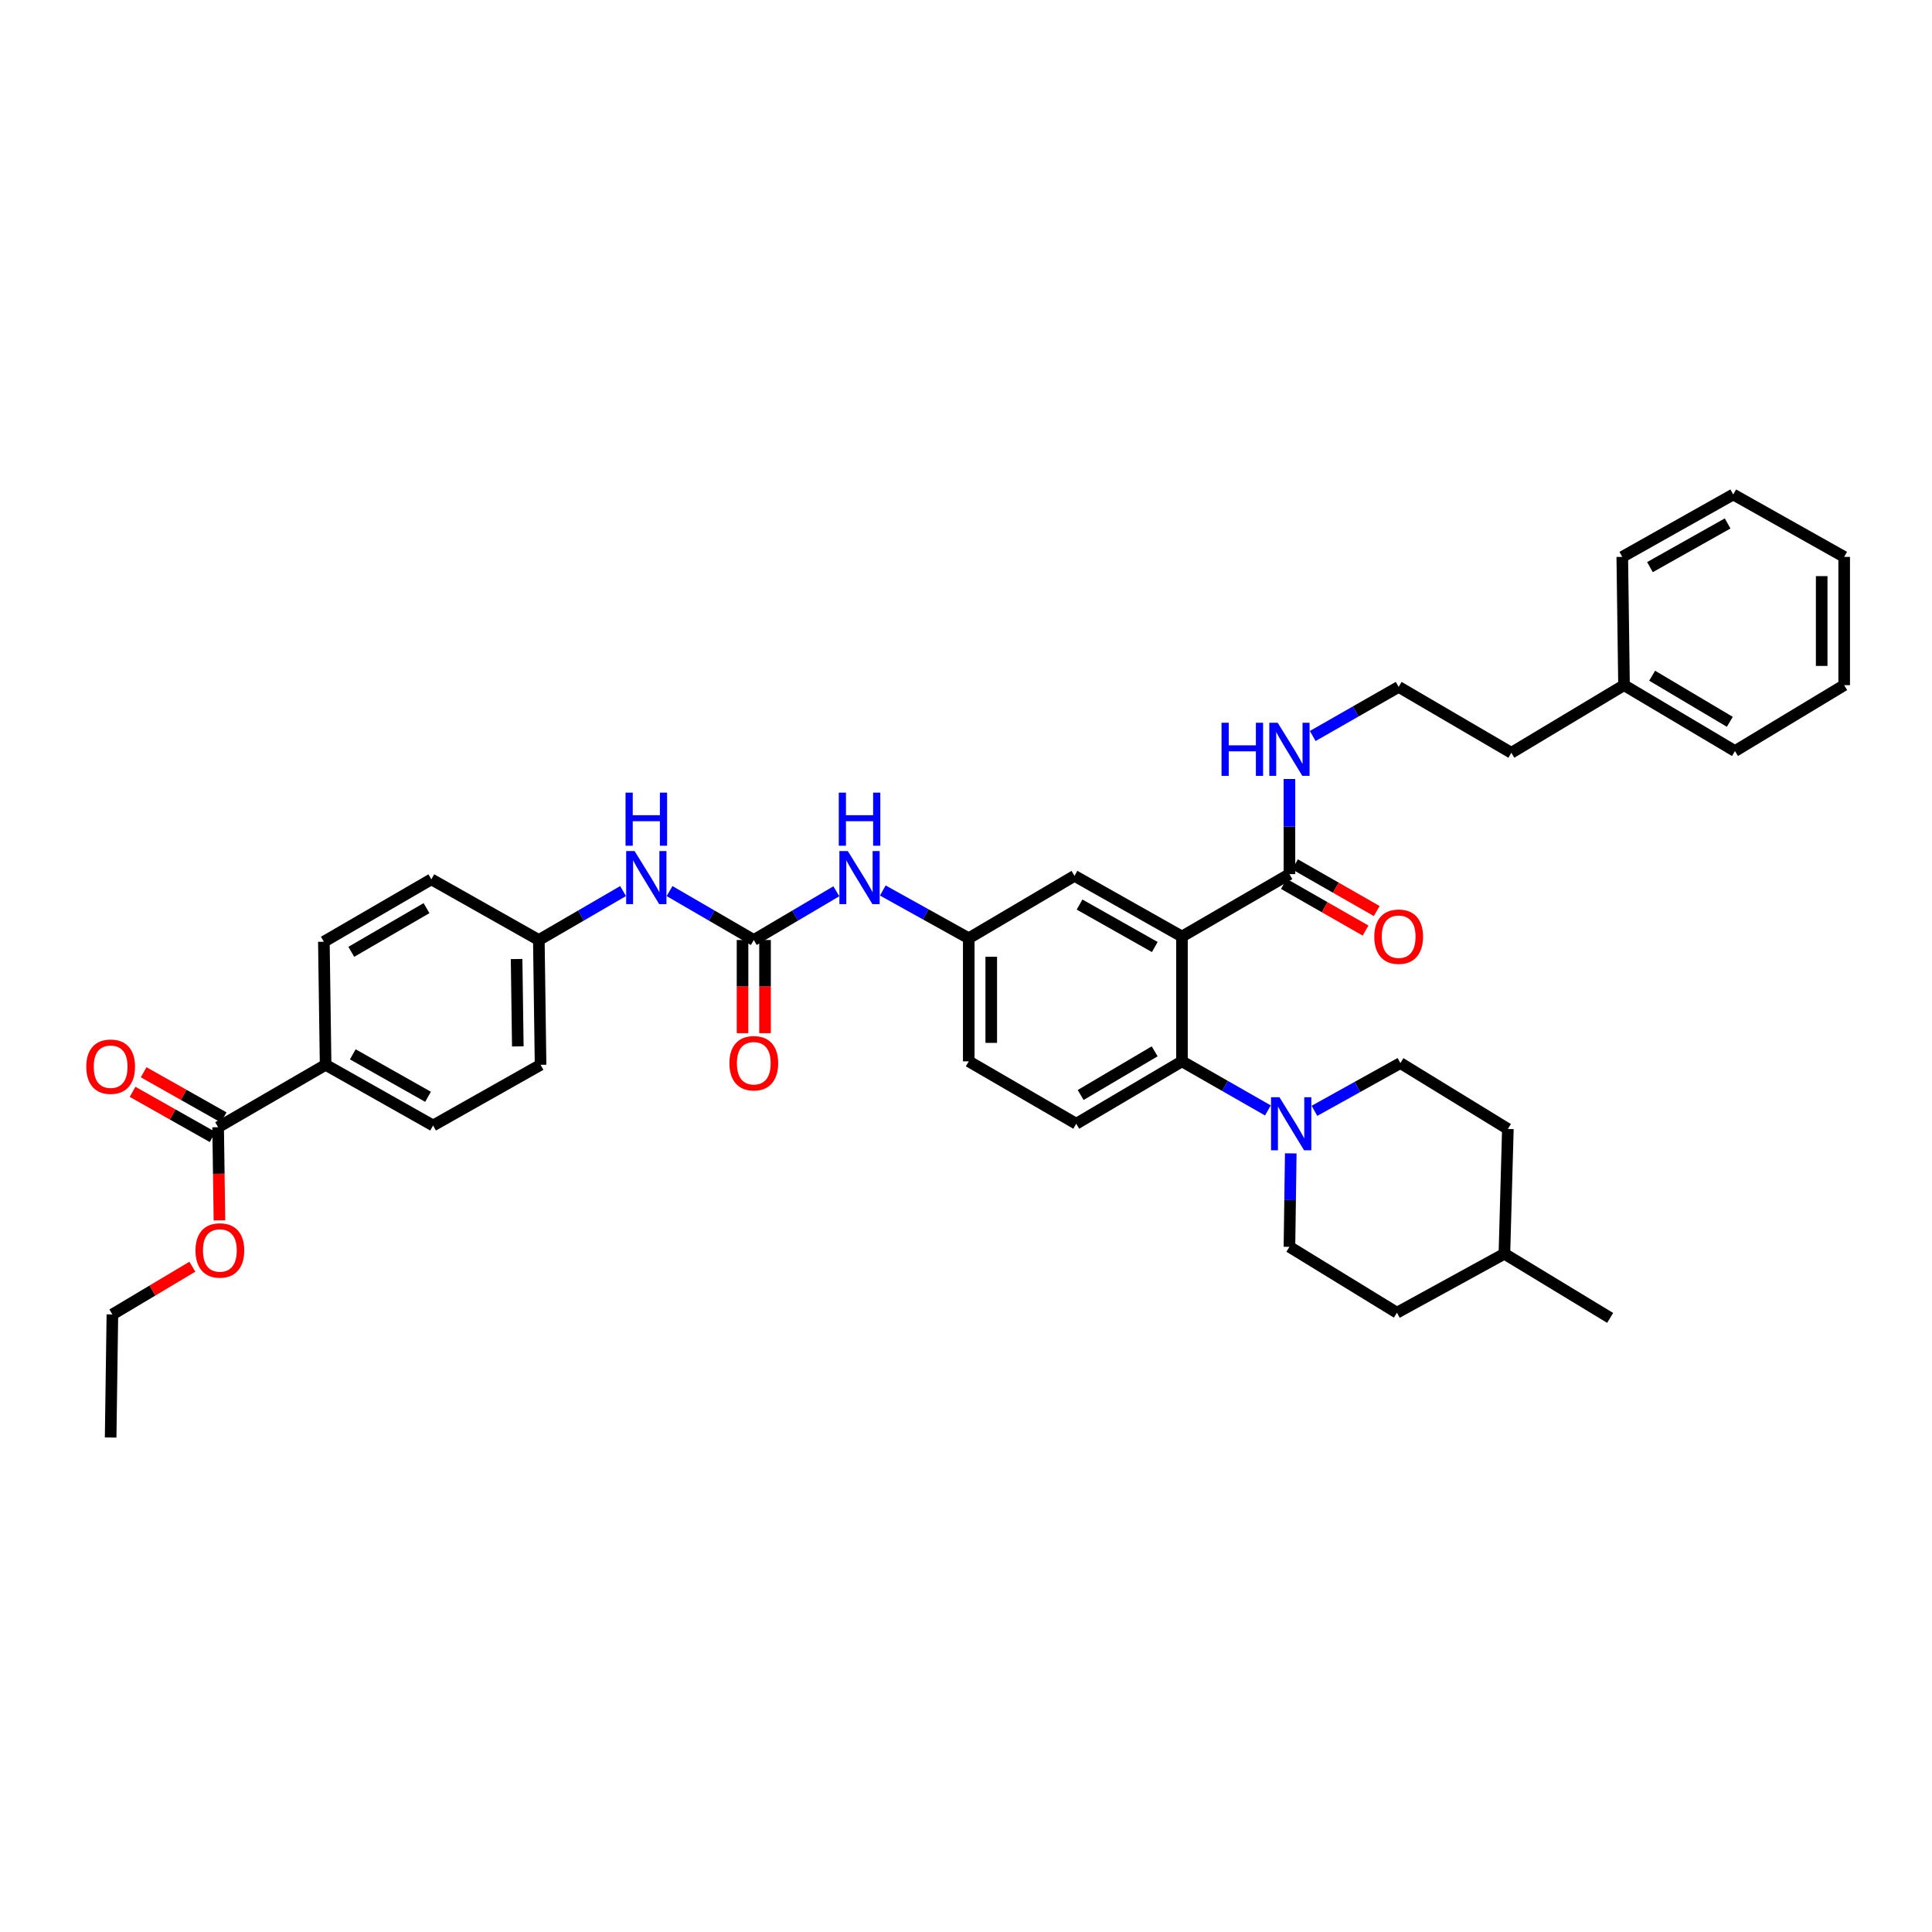 <?xml version='1.0' encoding='iso-8859-1'?>
<svg version='1.1' baseProfile='full'
              xmlns='http://www.w3.org/2000/svg'
                      xmlns:rdkit='http://www.rdkit.org/xml'
                      xmlns:xlink='http://www.w3.org/1999/xlink'
                  xml:space='preserve'
width='1000px' height='1000px' viewBox='0 0 1000 1000'>
<!-- END OF HEADER -->
<rect style='opacity:1.0;fill:#FFFFFF;stroke:none' width='1000' height='1000' x='0' y='0'> </rect>
<path class='bond-0' d='M 112.906,583.447 L 168.536,551.146' style='fill:none;fill-rule:evenodd;stroke:#000000;stroke-width:6px;stroke-linecap:butt;stroke-linejoin:miter;stroke-opacity:1' />
<path class='bond-1' d='M 115.769,578.377 L 95.057,566.684' style='fill:none;fill-rule:evenodd;stroke:#000000;stroke-width:6px;stroke-linecap:butt;stroke-linejoin:miter;stroke-opacity:1' />
<path class='bond-1' d='M 95.057,566.684 L 74.345,554.992' style='fill:none;fill-rule:evenodd;stroke:#FF0000;stroke-width:6px;stroke-linecap:butt;stroke-linejoin:miter;stroke-opacity:1' />
<path class='bond-1' d='M 110.044,588.517 L 89.332,576.825' style='fill:none;fill-rule:evenodd;stroke:#000000;stroke-width:6px;stroke-linecap:butt;stroke-linejoin:miter;stroke-opacity:1' />
<path class='bond-1' d='M 89.332,576.825 L 68.621,565.132' style='fill:none;fill-rule:evenodd;stroke:#FF0000;stroke-width:6px;stroke-linecap:butt;stroke-linejoin:miter;stroke-opacity:1' />
<path class='bond-2' d='M 112.906,583.447 L 113.244,607.554' style='fill:none;fill-rule:evenodd;stroke:#000000;stroke-width:6px;stroke-linecap:butt;stroke-linejoin:miter;stroke-opacity:1' />
<path class='bond-2' d='M 113.244,607.554 L 113.582,631.661' style='fill:none;fill-rule:evenodd;stroke:#FF0000;stroke-width:6px;stroke-linecap:butt;stroke-linejoin:miter;stroke-opacity:1' />
<path class='bond-3' d='M 432.885,461.326 L 411.523,473.935' style='fill:none;fill-rule:evenodd;stroke:#0000FF;stroke-width:6px;stroke-linecap:butt;stroke-linejoin:miter;stroke-opacity:1' />
<path class='bond-3' d='M 411.523,473.935 L 390.16,486.544' style='fill:none;fill-rule:evenodd;stroke:#000000;stroke-width:6px;stroke-linecap:butt;stroke-linejoin:miter;stroke-opacity:1' />
<path class='bond-4' d='M 456.935,460.925 L 479.18,473.285' style='fill:none;fill-rule:evenodd;stroke:#0000FF;stroke-width:6px;stroke-linecap:butt;stroke-linejoin:miter;stroke-opacity:1' />
<path class='bond-4' d='M 479.18,473.285 L 501.425,485.645' style='fill:none;fill-rule:evenodd;stroke:#000000;stroke-width:6px;stroke-linecap:butt;stroke-linejoin:miter;stroke-opacity:1' />
<path class='bond-5' d='M 390.16,486.544 L 368.36,473.884' style='fill:none;fill-rule:evenodd;stroke:#000000;stroke-width:6px;stroke-linecap:butt;stroke-linejoin:miter;stroke-opacity:1' />
<path class='bond-5' d='M 368.36,473.884 L 346.561,461.223' style='fill:none;fill-rule:evenodd;stroke:#0000FF;stroke-width:6px;stroke-linecap:butt;stroke-linejoin:miter;stroke-opacity:1' />
<path class='bond-6' d='M 384.338,486.544 L 384.338,510.651' style='fill:none;fill-rule:evenodd;stroke:#000000;stroke-width:6px;stroke-linecap:butt;stroke-linejoin:miter;stroke-opacity:1' />
<path class='bond-6' d='M 384.338,510.651 L 384.338,534.758' style='fill:none;fill-rule:evenodd;stroke:#FF0000;stroke-width:6px;stroke-linecap:butt;stroke-linejoin:miter;stroke-opacity:1' />
<path class='bond-6' d='M 395.982,486.544 L 395.982,510.651' style='fill:none;fill-rule:evenodd;stroke:#000000;stroke-width:6px;stroke-linecap:butt;stroke-linejoin:miter;stroke-opacity:1' />
<path class='bond-6' d='M 395.982,510.651 L 395.982,534.758' style='fill:none;fill-rule:evenodd;stroke:#FF0000;stroke-width:6px;stroke-linecap:butt;stroke-linejoin:miter;stroke-opacity:1' />
<path class='bond-7' d='M 322.5,461.223 L 300.701,473.884' style='fill:none;fill-rule:evenodd;stroke:#0000FF;stroke-width:6px;stroke-linecap:butt;stroke-linejoin:miter;stroke-opacity:1' />
<path class='bond-7' d='M 300.701,473.884 L 278.901,486.544' style='fill:none;fill-rule:evenodd;stroke:#000000;stroke-width:6px;stroke-linecap:butt;stroke-linejoin:miter;stroke-opacity:1' />
<path class='bond-8' d='M 168.536,551.146 L 224.165,582.548' style='fill:none;fill-rule:evenodd;stroke:#000000;stroke-width:6px;stroke-linecap:butt;stroke-linejoin:miter;stroke-opacity:1' />
<path class='bond-8' d='M 182.604,545.716 L 221.545,567.697' style='fill:none;fill-rule:evenodd;stroke:#000000;stroke-width:6px;stroke-linecap:butt;stroke-linejoin:miter;stroke-opacity:1' />
<path class='bond-9' d='M 168.536,551.146 L 167.636,487.437' style='fill:none;fill-rule:evenodd;stroke:#000000;stroke-width:6px;stroke-linecap:butt;stroke-linejoin:miter;stroke-opacity:1' />
<path class='bond-10' d='M 724.841,550.247 L 702.596,562.604' style='fill:none;fill-rule:evenodd;stroke:#000000;stroke-width:6px;stroke-linecap:butt;stroke-linejoin:miter;stroke-opacity:1' />
<path class='bond-10' d='M 702.596,562.604 L 680.351,574.961' style='fill:none;fill-rule:evenodd;stroke:#0000FF;stroke-width:6px;stroke-linecap:butt;stroke-linejoin:miter;stroke-opacity:1' />
<path class='bond-11' d='M 724.841,550.247 L 780.47,584.346' style='fill:none;fill-rule:evenodd;stroke:#000000;stroke-width:6px;stroke-linecap:butt;stroke-linejoin:miter;stroke-opacity:1' />
<path class='bond-12' d='M 656.263,574.763 L 634.024,562.055' style='fill:none;fill-rule:evenodd;stroke:#0000FF;stroke-width:6px;stroke-linecap:butt;stroke-linejoin:miter;stroke-opacity:1' />
<path class='bond-12' d='M 634.024,562.055 L 611.784,549.348' style='fill:none;fill-rule:evenodd;stroke:#000000;stroke-width:6px;stroke-linecap:butt;stroke-linejoin:miter;stroke-opacity:1' />
<path class='bond-13' d='M 668.096,596.982 L 667.755,621.17' style='fill:none;fill-rule:evenodd;stroke:#0000FF;stroke-width:6px;stroke-linecap:butt;stroke-linejoin:miter;stroke-opacity:1' />
<path class='bond-13' d='M 667.755,621.17 L 667.413,645.358' style='fill:none;fill-rule:evenodd;stroke:#000000;stroke-width:6px;stroke-linecap:butt;stroke-linejoin:miter;stroke-opacity:1' />
<path class='bond-14' d='M 667.413,645.358 L 723.049,679.451' style='fill:none;fill-rule:evenodd;stroke:#000000;stroke-width:6px;stroke-linecap:butt;stroke-linejoin:miter;stroke-opacity:1' />
<path class='bond-15' d='M 840.589,354.642 L 782.269,389.634' style='fill:none;fill-rule:evenodd;stroke:#000000;stroke-width:6px;stroke-linecap:butt;stroke-linejoin:miter;stroke-opacity:1' />
<path class='bond-16' d='M 840.589,354.642 L 898.017,388.742' style='fill:none;fill-rule:evenodd;stroke:#000000;stroke-width:6px;stroke-linecap:butt;stroke-linejoin:miter;stroke-opacity:1' />
<path class='bond-16' d='M 855.149,349.744 L 895.348,373.614' style='fill:none;fill-rule:evenodd;stroke:#000000;stroke-width:6px;stroke-linecap:butt;stroke-linejoin:miter;stroke-opacity:1' />
<path class='bond-17' d='M 840.589,354.642 L 839.69,288.241' style='fill:none;fill-rule:evenodd;stroke:#000000;stroke-width:6px;stroke-linecap:butt;stroke-linejoin:miter;stroke-opacity:1' />
<path class='bond-18' d='M 664.525,457.5 L 685.668,469.581' style='fill:none;fill-rule:evenodd;stroke:#000000;stroke-width:6px;stroke-linecap:butt;stroke-linejoin:miter;stroke-opacity:1' />
<path class='bond-18' d='M 685.668,469.581 L 706.811,481.662' style='fill:none;fill-rule:evenodd;stroke:#FF0000;stroke-width:6px;stroke-linecap:butt;stroke-linejoin:miter;stroke-opacity:1' />
<path class='bond-18' d='M 670.302,447.389 L 691.445,459.47' style='fill:none;fill-rule:evenodd;stroke:#000000;stroke-width:6px;stroke-linecap:butt;stroke-linejoin:miter;stroke-opacity:1' />
<path class='bond-18' d='M 691.445,459.47 L 712.588,471.552' style='fill:none;fill-rule:evenodd;stroke:#FF0000;stroke-width:6px;stroke-linecap:butt;stroke-linejoin:miter;stroke-opacity:1' />
<path class='bond-19' d='M 667.413,452.444 L 667.413,427.821' style='fill:none;fill-rule:evenodd;stroke:#000000;stroke-width:6px;stroke-linecap:butt;stroke-linejoin:miter;stroke-opacity:1' />
<path class='bond-19' d='M 667.413,427.821 L 667.413,403.198' style='fill:none;fill-rule:evenodd;stroke:#0000FF;stroke-width:6px;stroke-linecap:butt;stroke-linejoin:miter;stroke-opacity:1' />
<path class='bond-20' d='M 667.413,452.444 L 611.784,484.745' style='fill:none;fill-rule:evenodd;stroke:#000000;stroke-width:6px;stroke-linecap:butt;stroke-linejoin:miter;stroke-opacity:1' />
<path class='bond-21' d='M 679.463,380.957 L 701.702,368.249' style='fill:none;fill-rule:evenodd;stroke:#0000FF;stroke-width:6px;stroke-linecap:butt;stroke-linejoin:miter;stroke-opacity:1' />
<path class='bond-21' d='M 701.702,368.249 L 723.942,355.541' style='fill:none;fill-rule:evenodd;stroke:#000000;stroke-width:6px;stroke-linecap:butt;stroke-linejoin:miter;stroke-opacity:1' />
<path class='bond-22' d='M 723.942,355.541 L 782.269,389.634' style='fill:none;fill-rule:evenodd;stroke:#000000;stroke-width:6px;stroke-linecap:butt;stroke-linejoin:miter;stroke-opacity:1' />
<path class='bond-23' d='M 611.784,484.745 L 556.155,453.344' style='fill:none;fill-rule:evenodd;stroke:#000000;stroke-width:6px;stroke-linecap:butt;stroke-linejoin:miter;stroke-opacity:1' />
<path class='bond-23' d='M 597.716,490.176 L 558.775,468.195' style='fill:none;fill-rule:evenodd;stroke:#000000;stroke-width:6px;stroke-linecap:butt;stroke-linejoin:miter;stroke-opacity:1' />
<path class='bond-24' d='M 611.784,484.745 L 611.784,549.348' style='fill:none;fill-rule:evenodd;stroke:#000000;stroke-width:6px;stroke-linecap:butt;stroke-linejoin:miter;stroke-opacity:1' />
<path class='bond-25' d='M 556.155,453.344 L 501.425,485.645' style='fill:none;fill-rule:evenodd;stroke:#000000;stroke-width:6px;stroke-linecap:butt;stroke-linejoin:miter;stroke-opacity:1' />
<path class='bond-26' d='M 611.784,549.348 L 557.054,581.649' style='fill:none;fill-rule:evenodd;stroke:#000000;stroke-width:6px;stroke-linecap:butt;stroke-linejoin:miter;stroke-opacity:1' />
<path class='bond-26' d='M 597.656,544.164 L 559.345,566.775' style='fill:none;fill-rule:evenodd;stroke:#000000;stroke-width:6px;stroke-linecap:butt;stroke-linejoin:miter;stroke-opacity:1' />
<path class='bond-27' d='M 501.425,485.645 L 501.425,549.348' style='fill:none;fill-rule:evenodd;stroke:#000000;stroke-width:6px;stroke-linecap:butt;stroke-linejoin:miter;stroke-opacity:1' />
<path class='bond-27' d='M 513.07,495.2 L 513.07,539.792' style='fill:none;fill-rule:evenodd;stroke:#000000;stroke-width:6px;stroke-linecap:butt;stroke-linejoin:miter;stroke-opacity:1' />
<path class='bond-28' d='M 557.054,581.649 L 501.425,549.348' style='fill:none;fill-rule:evenodd;stroke:#000000;stroke-width:6px;stroke-linecap:butt;stroke-linejoin:miter;stroke-opacity:1' />
<path class='bond-29' d='M 898.017,388.742 L 954.545,354.642' style='fill:none;fill-rule:evenodd;stroke:#000000;stroke-width:6px;stroke-linecap:butt;stroke-linejoin:miter;stroke-opacity:1' />
<path class='bond-30' d='M 839.69,288.241 L 897.118,255.94' style='fill:none;fill-rule:evenodd;stroke:#000000;stroke-width:6px;stroke-linecap:butt;stroke-linejoin:miter;stroke-opacity:1' />
<path class='bond-30' d='M 854.013,293.546 L 894.212,270.935' style='fill:none;fill-rule:evenodd;stroke:#000000;stroke-width:6px;stroke-linecap:butt;stroke-linejoin:miter;stroke-opacity:1' />
<path class='bond-31' d='M 954.545,354.642 L 954.545,288.241' style='fill:none;fill-rule:evenodd;stroke:#000000;stroke-width:6px;stroke-linecap:butt;stroke-linejoin:miter;stroke-opacity:1' />
<path class='bond-31' d='M 942.901,344.682 L 942.901,298.201' style='fill:none;fill-rule:evenodd;stroke:#000000;stroke-width:6px;stroke-linecap:butt;stroke-linejoin:miter;stroke-opacity:1' />
<path class='bond-32' d='M 897.118,255.94 L 954.545,288.241' style='fill:none;fill-rule:evenodd;stroke:#000000;stroke-width:6px;stroke-linecap:butt;stroke-linejoin:miter;stroke-opacity:1' />
<path class='bond-33' d='M 778.678,648.948 L 723.049,679.451' style='fill:none;fill-rule:evenodd;stroke:#000000;stroke-width:6px;stroke-linecap:butt;stroke-linejoin:miter;stroke-opacity:1' />
<path class='bond-34' d='M 778.678,648.948 L 833.408,682.142' style='fill:none;fill-rule:evenodd;stroke:#000000;stroke-width:6px;stroke-linecap:butt;stroke-linejoin:miter;stroke-opacity:1' />
<path class='bond-35' d='M 778.678,648.948 L 780.47,584.346' style='fill:none;fill-rule:evenodd;stroke:#000000;stroke-width:6px;stroke-linecap:butt;stroke-linejoin:miter;stroke-opacity:1' />
<path class='bond-36' d='M 167.636,487.437 L 223.266,455.136' style='fill:none;fill-rule:evenodd;stroke:#000000;stroke-width:6px;stroke-linecap:butt;stroke-linejoin:miter;stroke-opacity:1' />
<path class='bond-36' d='M 181.828,492.662 L 220.769,470.051' style='fill:none;fill-rule:evenodd;stroke:#000000;stroke-width:6px;stroke-linecap:butt;stroke-linejoin:miter;stroke-opacity:1' />
<path class='bond-37' d='M 224.165,582.548 L 279.794,551.146' style='fill:none;fill-rule:evenodd;stroke:#000000;stroke-width:6px;stroke-linecap:butt;stroke-linejoin:miter;stroke-opacity:1' />
<path class='bond-38' d='M 278.901,486.544 L 223.266,455.136' style='fill:none;fill-rule:evenodd;stroke:#000000;stroke-width:6px;stroke-linecap:butt;stroke-linejoin:miter;stroke-opacity:1' />
<path class='bond-39' d='M 278.901,486.544 L 279.794,551.146' style='fill:none;fill-rule:evenodd;stroke:#000000;stroke-width:6px;stroke-linecap:butt;stroke-linejoin:miter;stroke-opacity:1' />
<path class='bond-39' d='M 267.392,496.395 L 268.017,541.617' style='fill:none;fill-rule:evenodd;stroke:#000000;stroke-width:6px;stroke-linecap:butt;stroke-linejoin:miter;stroke-opacity:1' />
<path class='bond-40' d='M 99.565,655.645 L 78.867,667.998' style='fill:none;fill-rule:evenodd;stroke:#FF0000;stroke-width:6px;stroke-linecap:butt;stroke-linejoin:miter;stroke-opacity:1' />
<path class='bond-40' d='M 78.867,667.998 L 58.17,680.35' style='fill:none;fill-rule:evenodd;stroke:#000000;stroke-width:6px;stroke-linecap:butt;stroke-linejoin:miter;stroke-opacity:1' />
<path class='bond-41' d='M 58.17,680.35 L 57.271,744.06' style='fill:none;fill-rule:evenodd;stroke:#000000;stroke-width:6px;stroke-linecap:butt;stroke-linejoin:miter;stroke-opacity:1' />
<path  class='atom-1' d='M 438.822 440.496
L 447.827 455.052
Q 448.72 456.488, 450.156 459.088
Q 451.592 461.689, 451.67 461.844
L 451.67 440.496
L 455.318 440.496
L 455.318 467.977
L 451.553 467.977
L 441.888 452.063
Q 440.763 450.2, 439.559 448.065
Q 438.395 445.93, 438.045 445.27
L 438.045 467.977
L 434.474 467.977
L 434.474 440.496
L 438.822 440.496
' fill='#0000FF'/>
<path  class='atom-1' d='M 434.145 410.266
L 437.871 410.266
L 437.871 421.95
L 451.922 421.95
L 451.922 410.266
L 455.648 410.266
L 455.648 437.748
L 451.922 437.748
L 451.922 425.055
L 437.871 425.055
L 437.871 437.748
L 434.145 437.748
L 434.145 410.266
' fill='#0000FF'/>
<path  class='atom-3' d='M 328.456 440.496
L 337.461 455.052
Q 338.354 456.488, 339.79 459.088
Q 341.226 461.689, 341.304 461.844
L 341.304 440.496
L 344.953 440.496
L 344.953 467.977
L 341.188 467.977
L 331.522 452.063
Q 330.397 450.2, 329.194 448.065
Q 328.029 445.93, 327.68 445.27
L 327.68 467.977
L 324.109 467.977
L 324.109 440.496
L 328.456 440.496
' fill='#0000FF'/>
<path  class='atom-3' d='M 323.779 410.266
L 327.505 410.266
L 327.505 421.95
L 341.556 421.95
L 341.556 410.266
L 345.283 410.266
L 345.283 437.748
L 341.556 437.748
L 341.556 425.055
L 327.505 425.055
L 327.505 437.748
L 323.779 437.748
L 323.779 410.266
' fill='#0000FF'/>
<path  class='atom-4' d='M 377.545 550.324
Q 377.545 543.726, 380.805 540.038
Q 384.066 536.351, 390.16 536.351
Q 396.254 536.351, 399.515 540.038
Q 402.775 543.726, 402.775 550.324
Q 402.775 557.001, 399.476 560.805
Q 396.176 564.57, 390.16 564.57
Q 384.105 564.57, 380.805 560.805
Q 377.545 557.04, 377.545 550.324
M 390.16 561.465
Q 394.352 561.465, 396.603 558.67
Q 398.893 555.836, 398.893 550.324
Q 398.893 544.929, 396.603 542.212
Q 394.352 539.456, 390.16 539.456
Q 385.968 539.456, 383.678 542.173
Q 381.426 544.89, 381.426 550.324
Q 381.426 555.875, 383.678 558.67
Q 385.968 561.465, 390.16 561.465
' fill='#FF0000'/>
<path  class='atom-7' d='M 662.238 567.908
L 671.243 582.464
Q 672.136 583.9, 673.572 586.501
Q 675.008 589.101, 675.086 589.257
L 675.086 567.908
L 678.735 567.908
L 678.735 595.389
L 674.97 595.389
L 665.304 579.475
Q 664.179 577.612, 662.975 575.477
Q 661.811 573.342, 661.462 572.682
L 661.462 595.389
L 657.891 595.389
L 657.891 567.908
L 662.238 567.908
' fill='#0000FF'/>
<path  class='atom-11' d='M 711.327 484.823
Q 711.327 478.224, 714.587 474.537
Q 717.848 470.849, 723.942 470.849
Q 730.036 470.849, 733.296 474.537
Q 736.557 478.224, 736.557 484.823
Q 736.557 491.499, 733.258 495.303
Q 729.958 499.068, 723.942 499.068
Q 717.887 499.068, 714.587 495.303
Q 711.327 491.538, 711.327 484.823
M 723.942 495.963
Q 728.134 495.963, 730.385 493.168
Q 732.675 490.335, 732.675 484.823
Q 732.675 479.428, 730.385 476.711
Q 728.134 473.955, 723.942 473.955
Q 719.75 473.955, 717.46 476.672
Q 715.208 479.389, 715.208 484.823
Q 715.208 490.374, 717.46 493.168
Q 719.75 495.963, 723.942 495.963
' fill='#FF0000'/>
<path  class='atom-12' d='M 632.266 374.102
L 635.992 374.102
L 635.992 385.785
L 650.043 385.785
L 650.043 374.102
L 653.77 374.102
L 653.77 401.583
L 650.043 401.583
L 650.043 388.89
L 635.992 388.89
L 635.992 401.583
L 632.266 401.583
L 632.266 374.102
' fill='#0000FF'/>
<path  class='atom-12' d='M 661.339 374.102
L 670.344 388.657
Q 671.237 390.094, 672.673 392.694
Q 674.109 395.295, 674.187 395.45
L 674.187 374.102
L 677.835 374.102
L 677.835 401.583
L 674.07 401.583
L 664.405 385.669
Q 663.28 383.805, 662.076 381.671
Q 660.912 379.536, 660.562 378.876
L 660.562 401.583
L 656.991 401.583
L 656.991 374.102
L 661.339 374.102
' fill='#0000FF'/>
<path  class='atom-30' d='M 44.656 552.116
Q 44.656 545.518, 47.916 541.83
Q 51.177 538.143, 57.271 538.143
Q 63.365 538.143, 66.625 541.83
Q 69.886 545.518, 69.886 552.116
Q 69.886 558.793, 66.587 562.597
Q 63.287 566.362, 57.271 566.362
Q 51.215 566.362, 47.916 562.597
Q 44.656 558.832, 44.656 552.116
M 57.271 563.257
Q 61.463 563.257, 63.714 560.462
Q 66.004 557.628, 66.004 552.116
Q 66.004 546.721, 63.714 544.004
Q 61.463 541.248, 57.271 541.248
Q 53.079 541.248, 50.788 543.965
Q 48.537 546.682, 48.537 552.116
Q 48.537 557.667, 50.788 560.462
Q 53.079 563.257, 57.271 563.257
' fill='#FF0000'/>
<path  class='atom-34' d='M 101.184 647.228
Q 101.184 640.629, 104.445 636.941
Q 107.705 633.254, 113.799 633.254
Q 119.893 633.254, 123.154 636.941
Q 126.414 640.629, 126.414 647.228
Q 126.414 653.904, 123.115 657.708
Q 119.816 661.473, 113.799 661.473
Q 107.744 661.473, 104.445 657.708
Q 101.184 653.943, 101.184 647.228
M 113.799 658.368
Q 117.991 658.368, 120.243 655.573
Q 122.533 652.739, 122.533 647.228
Q 122.533 641.832, 120.243 639.115
Q 117.991 636.359, 113.799 636.359
Q 109.607 636.359, 107.317 639.076
Q 105.066 641.793, 105.066 647.228
Q 105.066 652.778, 107.317 655.573
Q 109.607 658.368, 113.799 658.368
' fill='#FF0000'/>
</svg>
